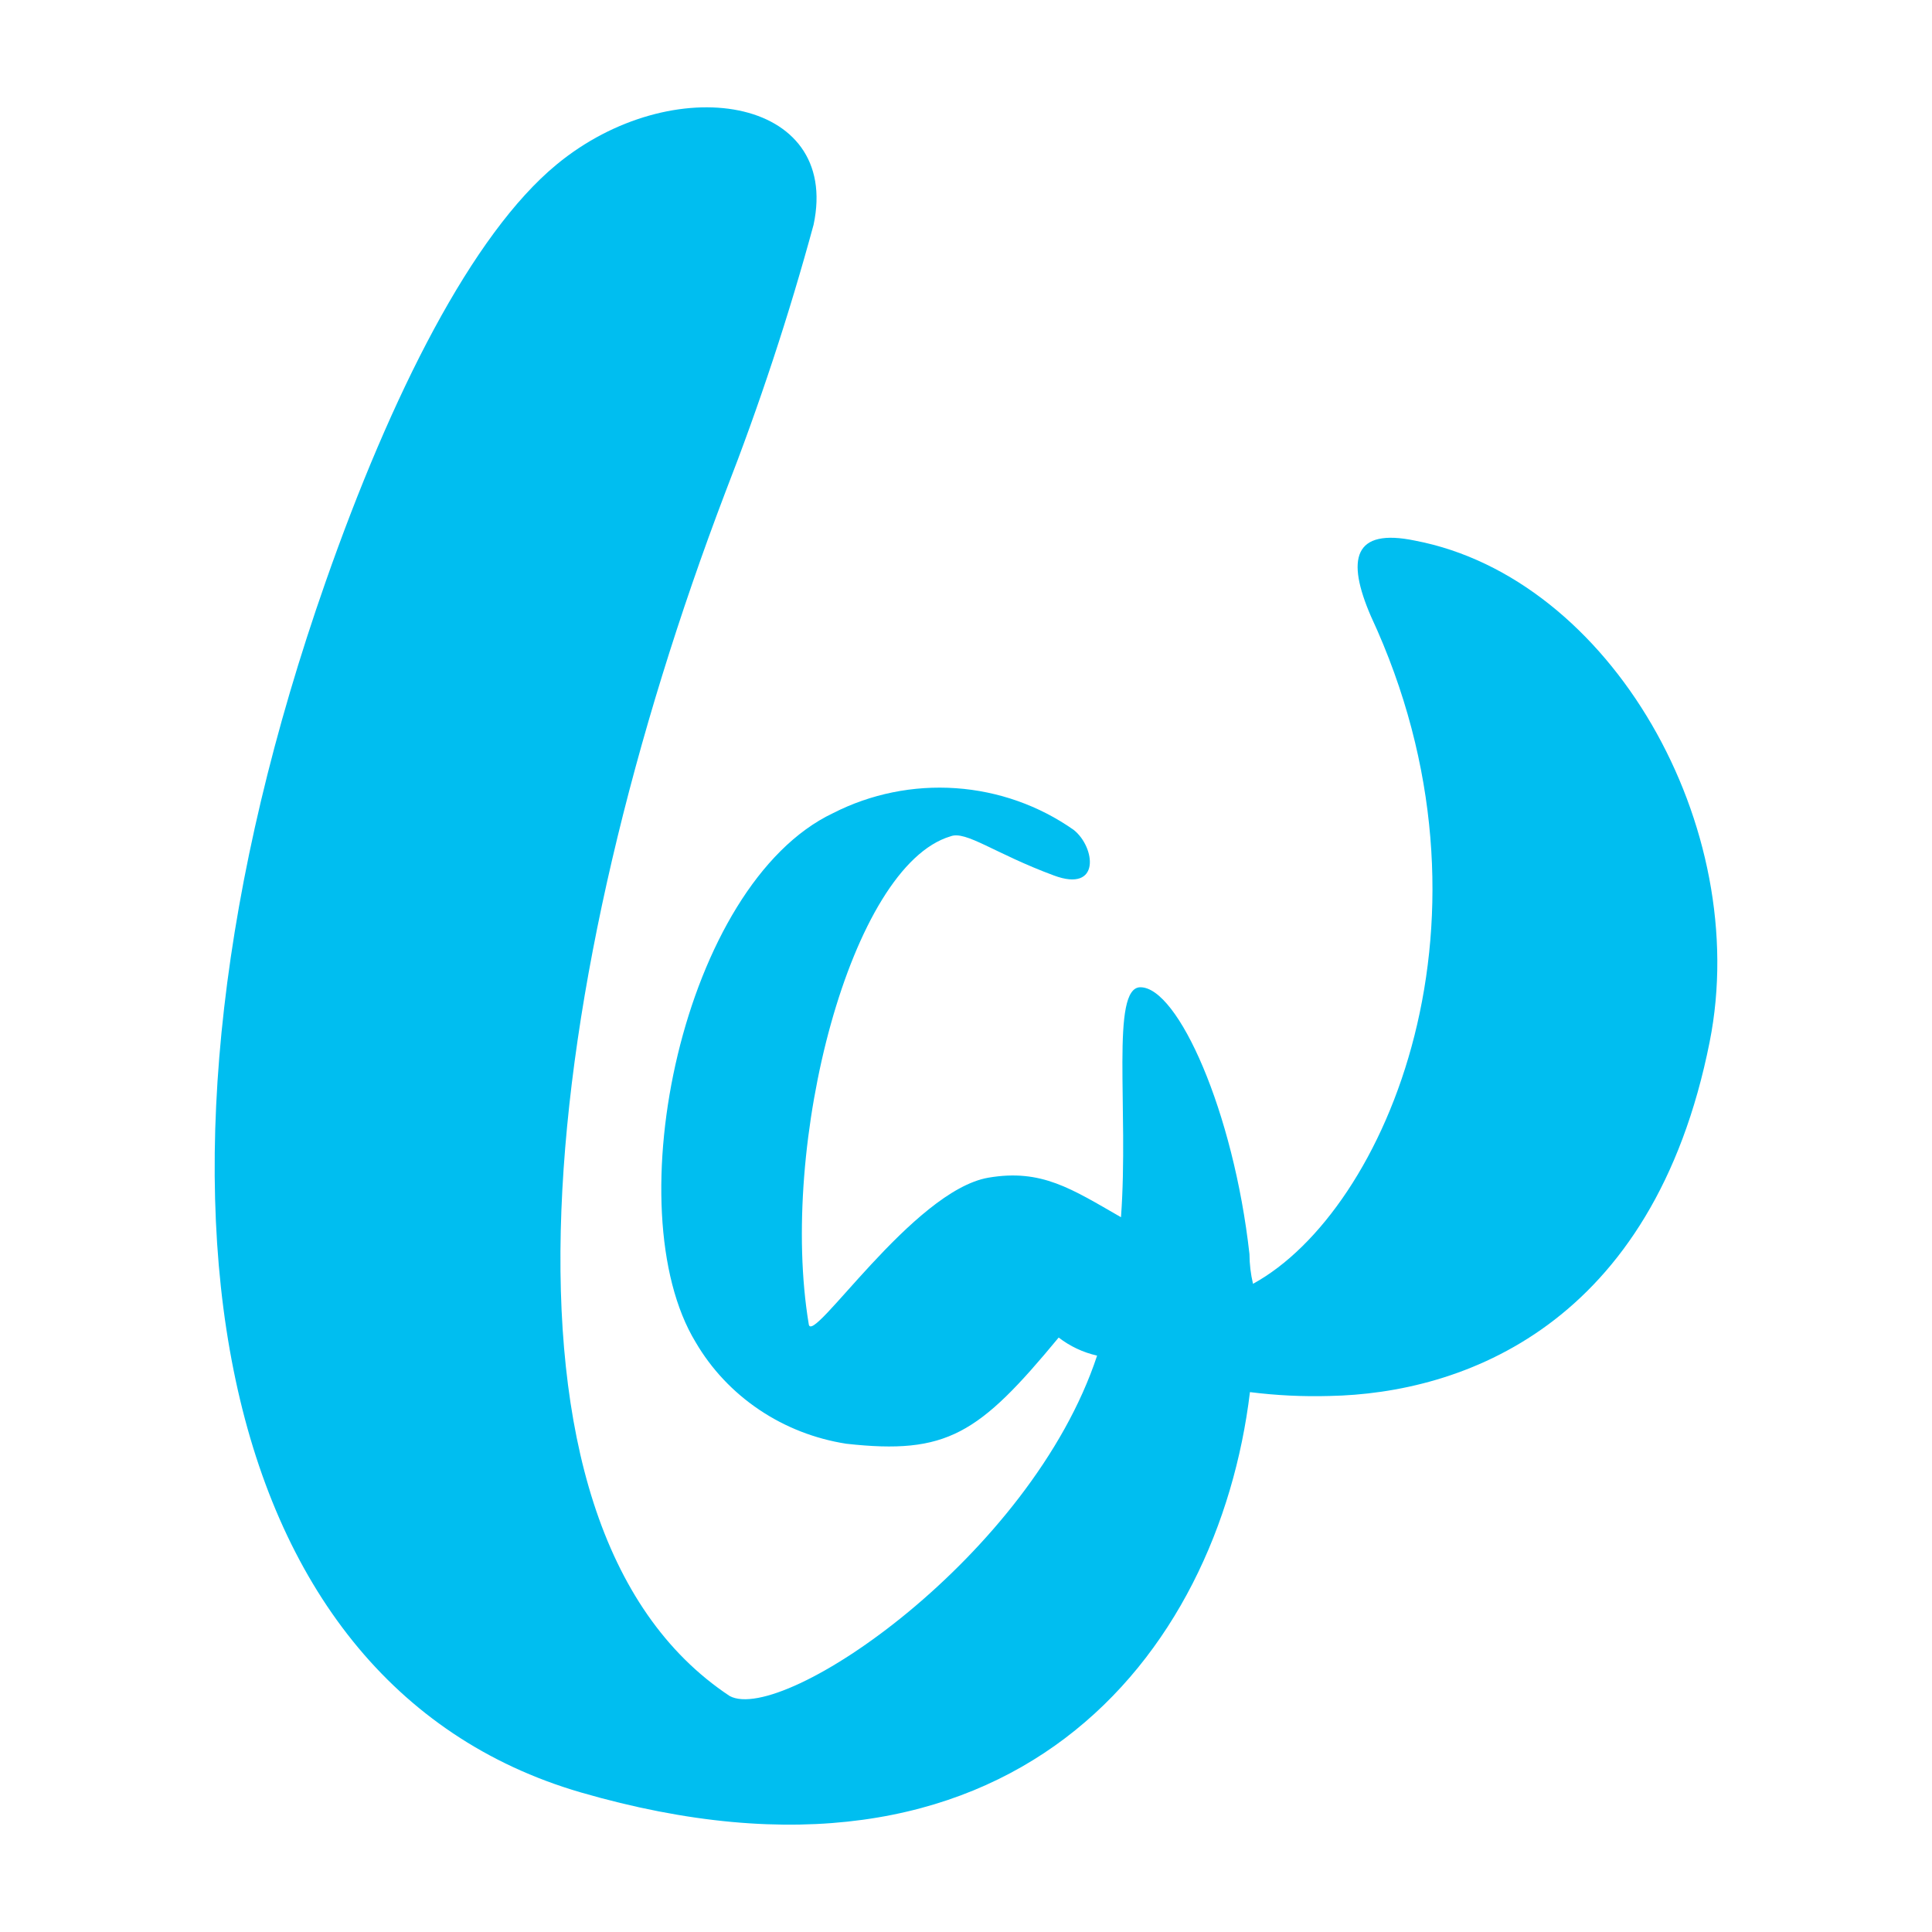 <svg width="36" height="36" viewBox="0 0 36 36" fill="none" xmlns="http://www.w3.org/2000/svg">
<path d="M26.368 10.074C25.216 9.834 25.084 10.418 25.545 11.483C28.154 17.09 25.833 22.561 23.348 23.922C23.305 23.741 23.283 23.555 23.282 23.369C22.986 20.71 21.949 18.396 21.25 18.396C20.69 18.396 21.036 20.67 20.888 22.681C19.966 22.152 19.407 21.776 18.419 21.944C17.012 22.184 15.127 25.091 15.07 24.675C14.51 21.311 15.852 16.137 17.711 15.584C17.999 15.472 18.534 15.905 19.637 16.313C20.517 16.642 20.41 15.784 20.007 15.464C19.363 15.011 18.603 14.742 17.811 14.687C17.018 14.632 16.226 14.793 15.522 15.152C12.725 16.481 11.457 22.536 12.963 25.011C13.255 25.511 13.659 25.94 14.145 26.267C14.631 26.595 15.186 26.811 15.769 26.902C17.645 27.11 18.238 26.725 19.727 24.923C19.937 25.086 20.182 25.201 20.443 25.26C19.209 28.992 14.592 32.14 13.597 31.603C8.758 28.399 10.1 18.155 13.514 9.177C14.151 7.542 14.701 5.877 15.16 4.187C15.671 1.784 12.527 1.287 10.371 3.066C8.799 4.363 7.293 7.343 6.067 10.843C2.159 21.984 3.821 31.355 10.815 33.397C18.863 35.736 22.698 30.85 23.291 25.94C23.782 26.002 24.277 26.026 24.772 26.012C27.241 25.965 30.804 24.715 31.857 19.413C32.655 15.408 30.014 10.771 26.368 10.074Z" fill="#00BEF0"/>
</svg>
